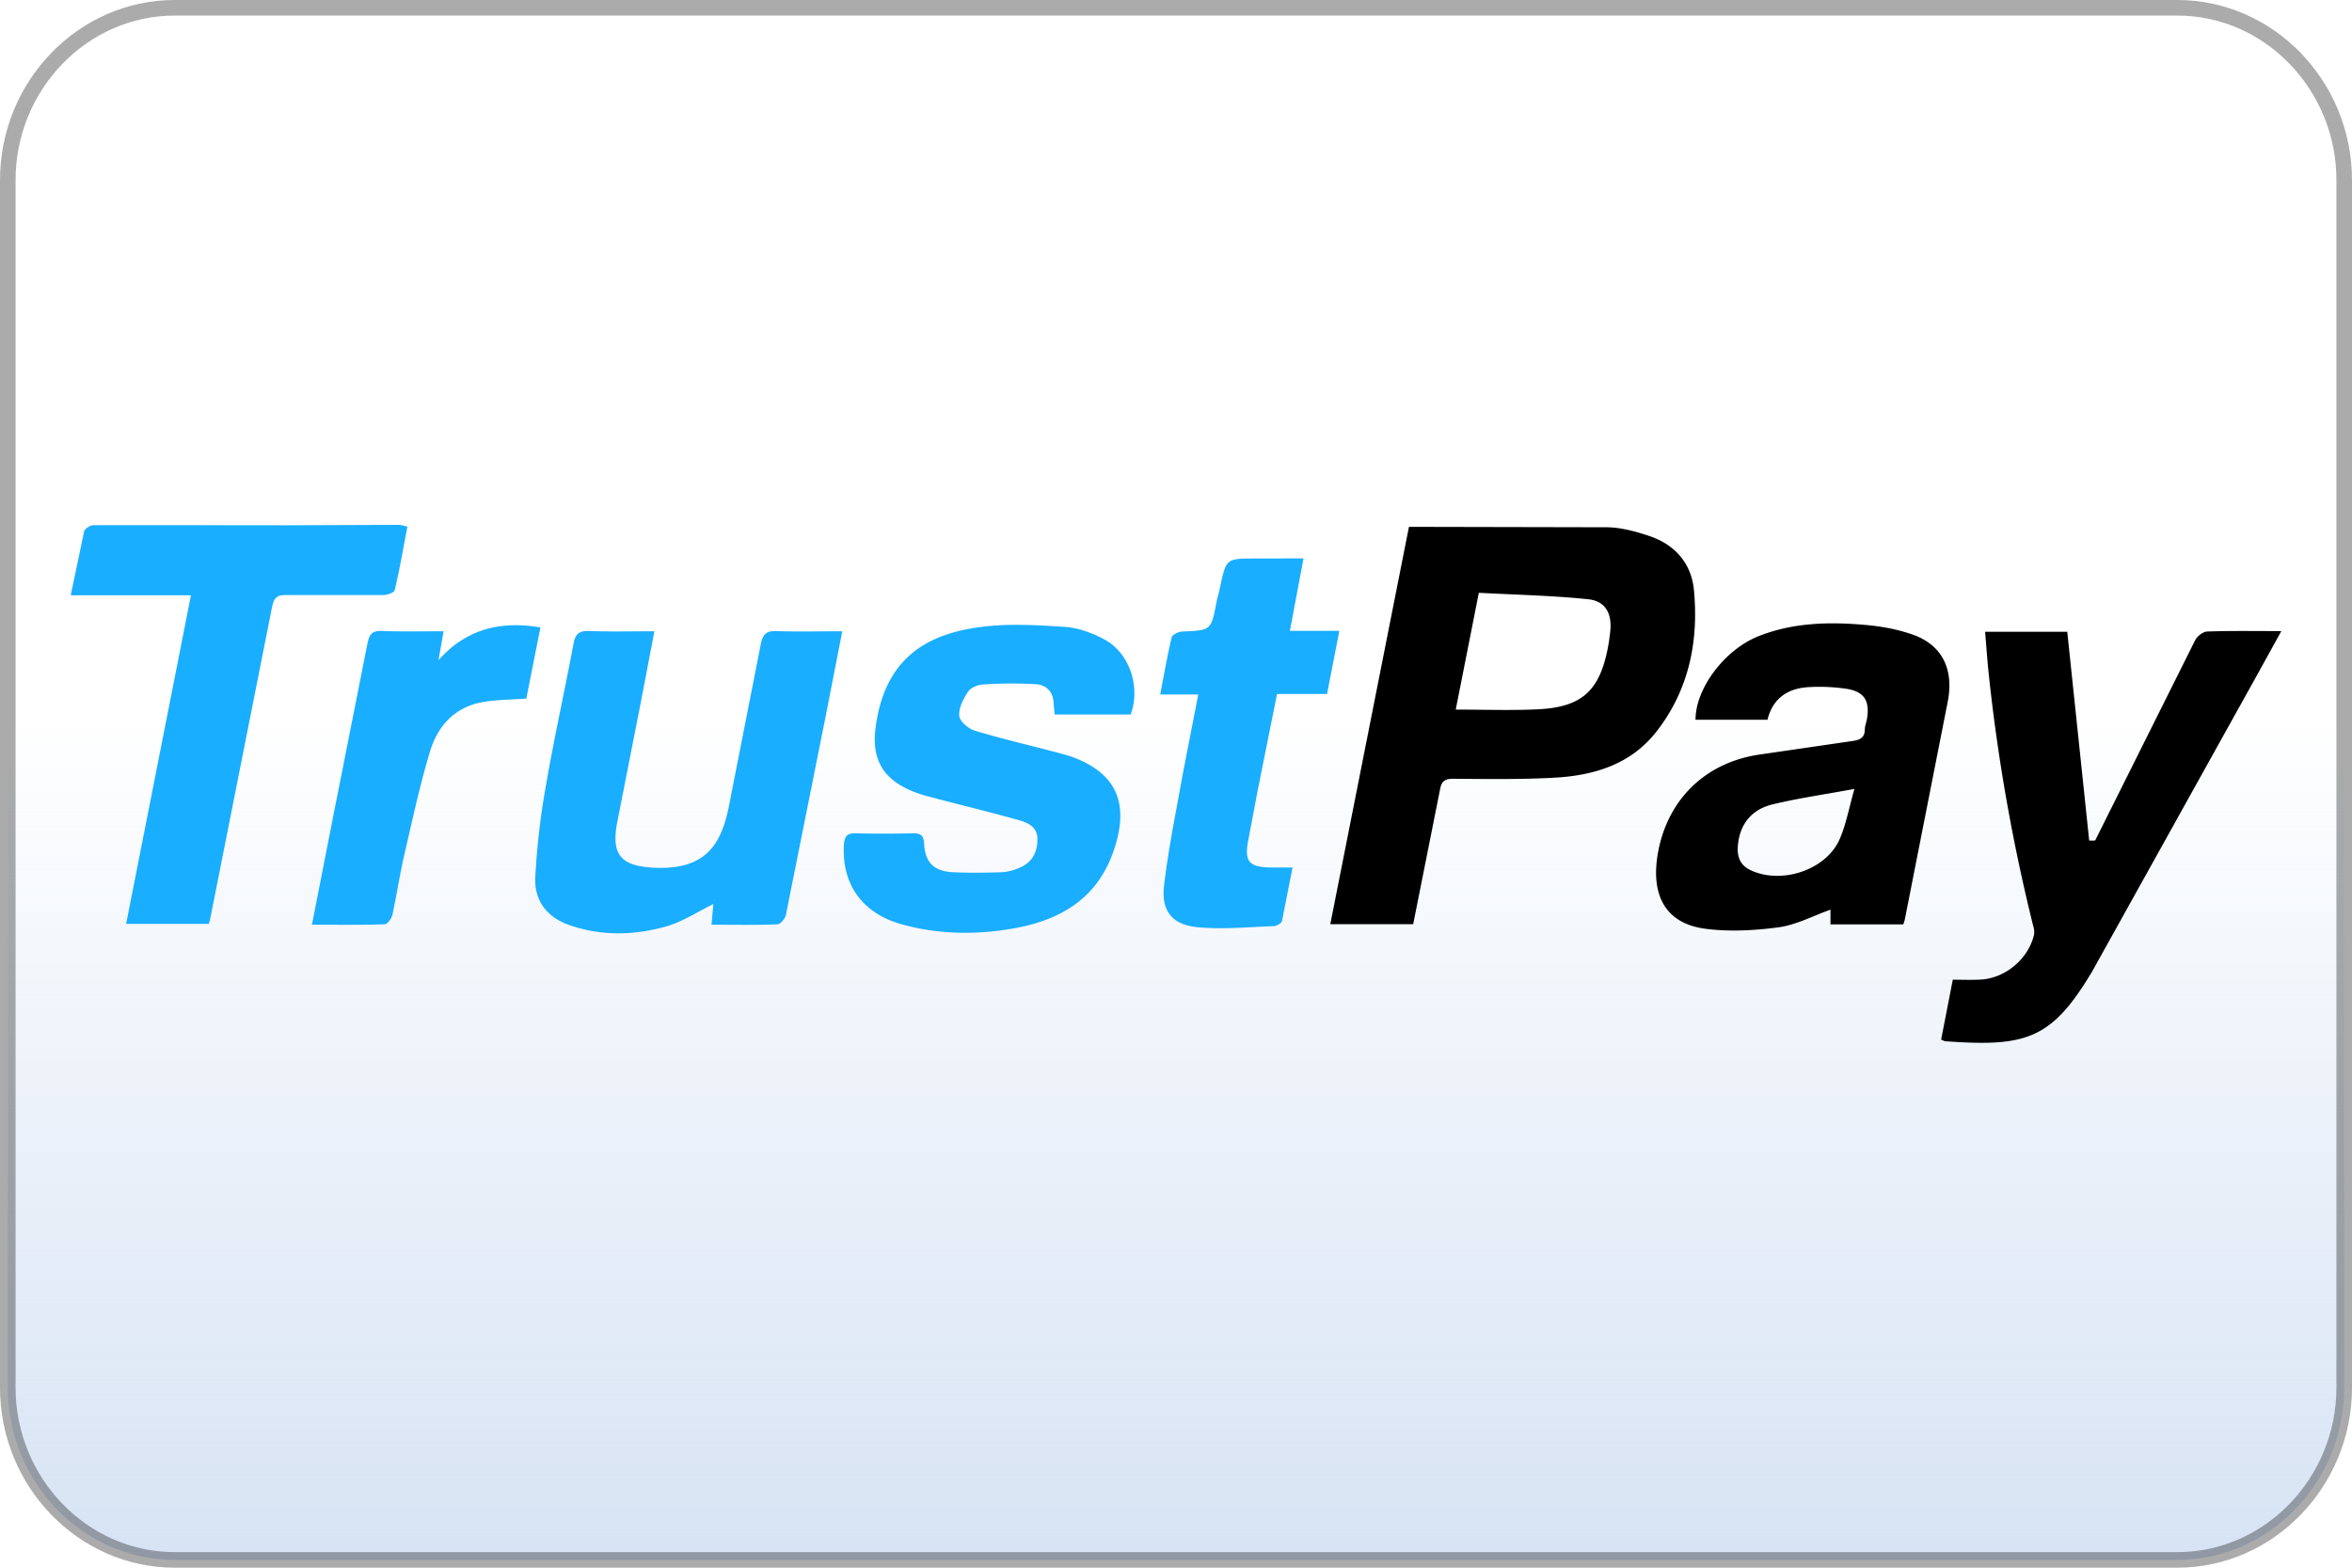 <svg xmlns="http://www.w3.org/2000/svg" height="30" width="45" x="2000"><defs><linearGradient gradientUnits="userSpaceOnUse" y2="-186.354" x2="-275.213" y1="-170.045" x1="-275.213" id="a" gradientTransform="translate(299 199.999)"><stop stop-color="#d7e3f4" offset="0"/><stop stop-opacity="0" stop-color="#d7e3f4" offset="1"/></linearGradient></defs><path d="M41.658.149H3.342C1.586.149.149 1.634.149 3.449v23.102c0 1.815 1.437 3.3 3.193 3.3h38.316c1.756 0 3.193-1.485 3.193-3.3V3.449c0-1.815-1.437-3.3-3.193-3.3z" fill="url(#a)" stroke="#000" stroke-width=".298" stroke-opacity=".33"/><path d="M27.038 17.686h-1.586l1.505-7.604 3.786.008c.27.003.544.078.803.164.494.162.812.52.863 1.033.094.984-.094 1.912-.714 2.71-.5.642-1.22.85-1.988.887-.633.033-1.267.024-1.9.019-.165 0-.227.043-.257.213l-.512 2.57zm.814-4.107c.548 0 1.054.019 1.561-.005.847-.038 1.192-.35 1.351-1.184.019-.097.032-.197.043-.297.04-.342-.083-.59-.418-.625-.698-.073-1.402-.086-2.095-.124l-.442 2.235zm8.564 4.11h-1.394v-.281c-.337.119-.655.291-.99.337-.463.062-.949.089-1.413.027-.757-.103-1.054-.647-.89-1.494.2-1.019.939-1.707 1.974-1.844l1.756-.256c.13-.02.218-.065.22-.216 0-.073.033-.146.044-.221.051-.34-.062-.51-.405-.561a3.529 3.529 0 00-.695-.032c-.405.019-.701.202-.806.625H32.44c0-.601.556-1.34 1.206-1.599.66-.261 1.35-.277 2.044-.215.312.027.63.086.922.191.53.194.77.634.658 1.254l-.825 4.187c-.006.035-.02.065-.03.097zm-.936-2.592c-.58.108-1.081.178-1.569.297-.42.102-.642.407-.663.828-.008.186.054.337.237.426.588.285 1.45.008 1.712-.588.124-.283.178-.596.283-.963zm4.606.987L42 12.25c.04-.076.149-.162.23-.165.458-.016.916-.008 1.418-.008l-.488.884-3.12 5.609a1.435 1.435 0 01-.051.086c-.755 1.243-1.251 1.378-2.767 1.27-.024-.003-.046-.016-.083-.032l.223-1.146c.181 0 .362.008.542-.003.475-.03.912-.405 1.014-.866a.39.39 0 00-.019-.167 35.51 35.51 0 01-.852-4.84c-.027-.256-.043-.512-.067-.782h1.572l.42 3.996c.038 0 .076 0 .114-.002z"/><path d="M21.632 13.673h-1.454l-.019-.204c-.002-.222-.134-.359-.331-.375a8.119 8.119 0 00-1.025.005c-.1.006-.232.062-.283.14-.089.135-.18.31-.167.459.008.105.172.245.294.283.51.154 1.027.275 1.542.41.154.04.307.08.45.143.758.329.968.9.658 1.774-.312.887-1.005 1.294-1.874 1.453-.728.132-1.458.127-2.178-.075-.742-.208-1.144-.763-1.098-1.521.008-.156.06-.224.224-.218.367.008.733.008 1.1 0 .148-.003.202.043.21.2.02.36.19.525.55.544.316.016.634.01.95 0a.977.977 0 00.334-.09c.235-.099.332-.293.334-.536.003-.245-.186-.323-.372-.375-.512-.143-1.03-.27-1.545-.404-.161-.043-.323-.081-.477-.146-.556-.229-.78-.606-.704-1.205.162-1.267.893-1.79 2.004-1.936.53-.07 1.078-.038 1.617-.003.257.017.524.116.753.238.488.256.703.916.507 1.44zm-5.517-1.593l-.318 1.629-.76 3.796c-.014.073-.103.18-.16.183-.415.017-.83.008-1.264.008l.035-.396c-.313.154-.588.337-.887.424-.618.178-1.249.194-1.87-.022-.428-.148-.67-.472-.65-.909a14.22 14.22 0 01.203-1.755c.157-.911.359-1.812.529-2.72.035-.184.102-.249.294-.243.407.016.814.005 1.253.005l-.245 1.286-.467 2.376c-.118.625.079.833.712.863.976.045 1.276-.437 1.424-1.168l.612-3.111c.038-.192.113-.26.31-.249.402.014.801.003 1.249.003zm-2.451 5.128l-.008.014.01.003-.002-.017zm-9.67.472H2.413l1.24-6.288h-2.3l.256-1.221c.014-.054.116-.121.178-.121H3.54l1.947.002 2.149-.008c.04 0 .08.016.159.033-.078.407-.148.814-.243 1.216-.01.048-.143.094-.221.094H5.478c-.176-.003-.238.051-.273.23L4.02 17.591c-.003.024-.014.048-.024.089zm20.946-6.994l-.261 1.386h.946l-.235 1.208h-.957l-.377 1.882-.167.884c-.09.445-.003.553.458.555h.383l-.202 1.022c-.011.044-.1.097-.151.1-.491.016-.985.068-1.47.02-.48-.047-.69-.311-.636-.788.083-.717.232-1.43.358-2.141l.297-1.524h-.728c.075-.388.135-.744.221-1.097.014-.051.132-.105.205-.108.547-.024.547-.019.65-.558.019-.097.051-.194.07-.291.116-.548.116-.548.68-.548l.916-.002zM8.487 12.08l-.097.553c.523-.59 1.175-.758 1.95-.626l-.27 1.362c-.297.021-.58.019-.852.07-.52.097-.842.456-.987.93-.2.658-.343 1.335-.5 2.009-.085.372-.142.752-.223 1.127-.016.07-.094.18-.146.183-.455.014-.91.008-1.394.008l.41-2.09.65-3.28c.035-.179.084-.26.28-.252.378.016.764.006 1.179.006z" fill="#19aeff"/></svg>